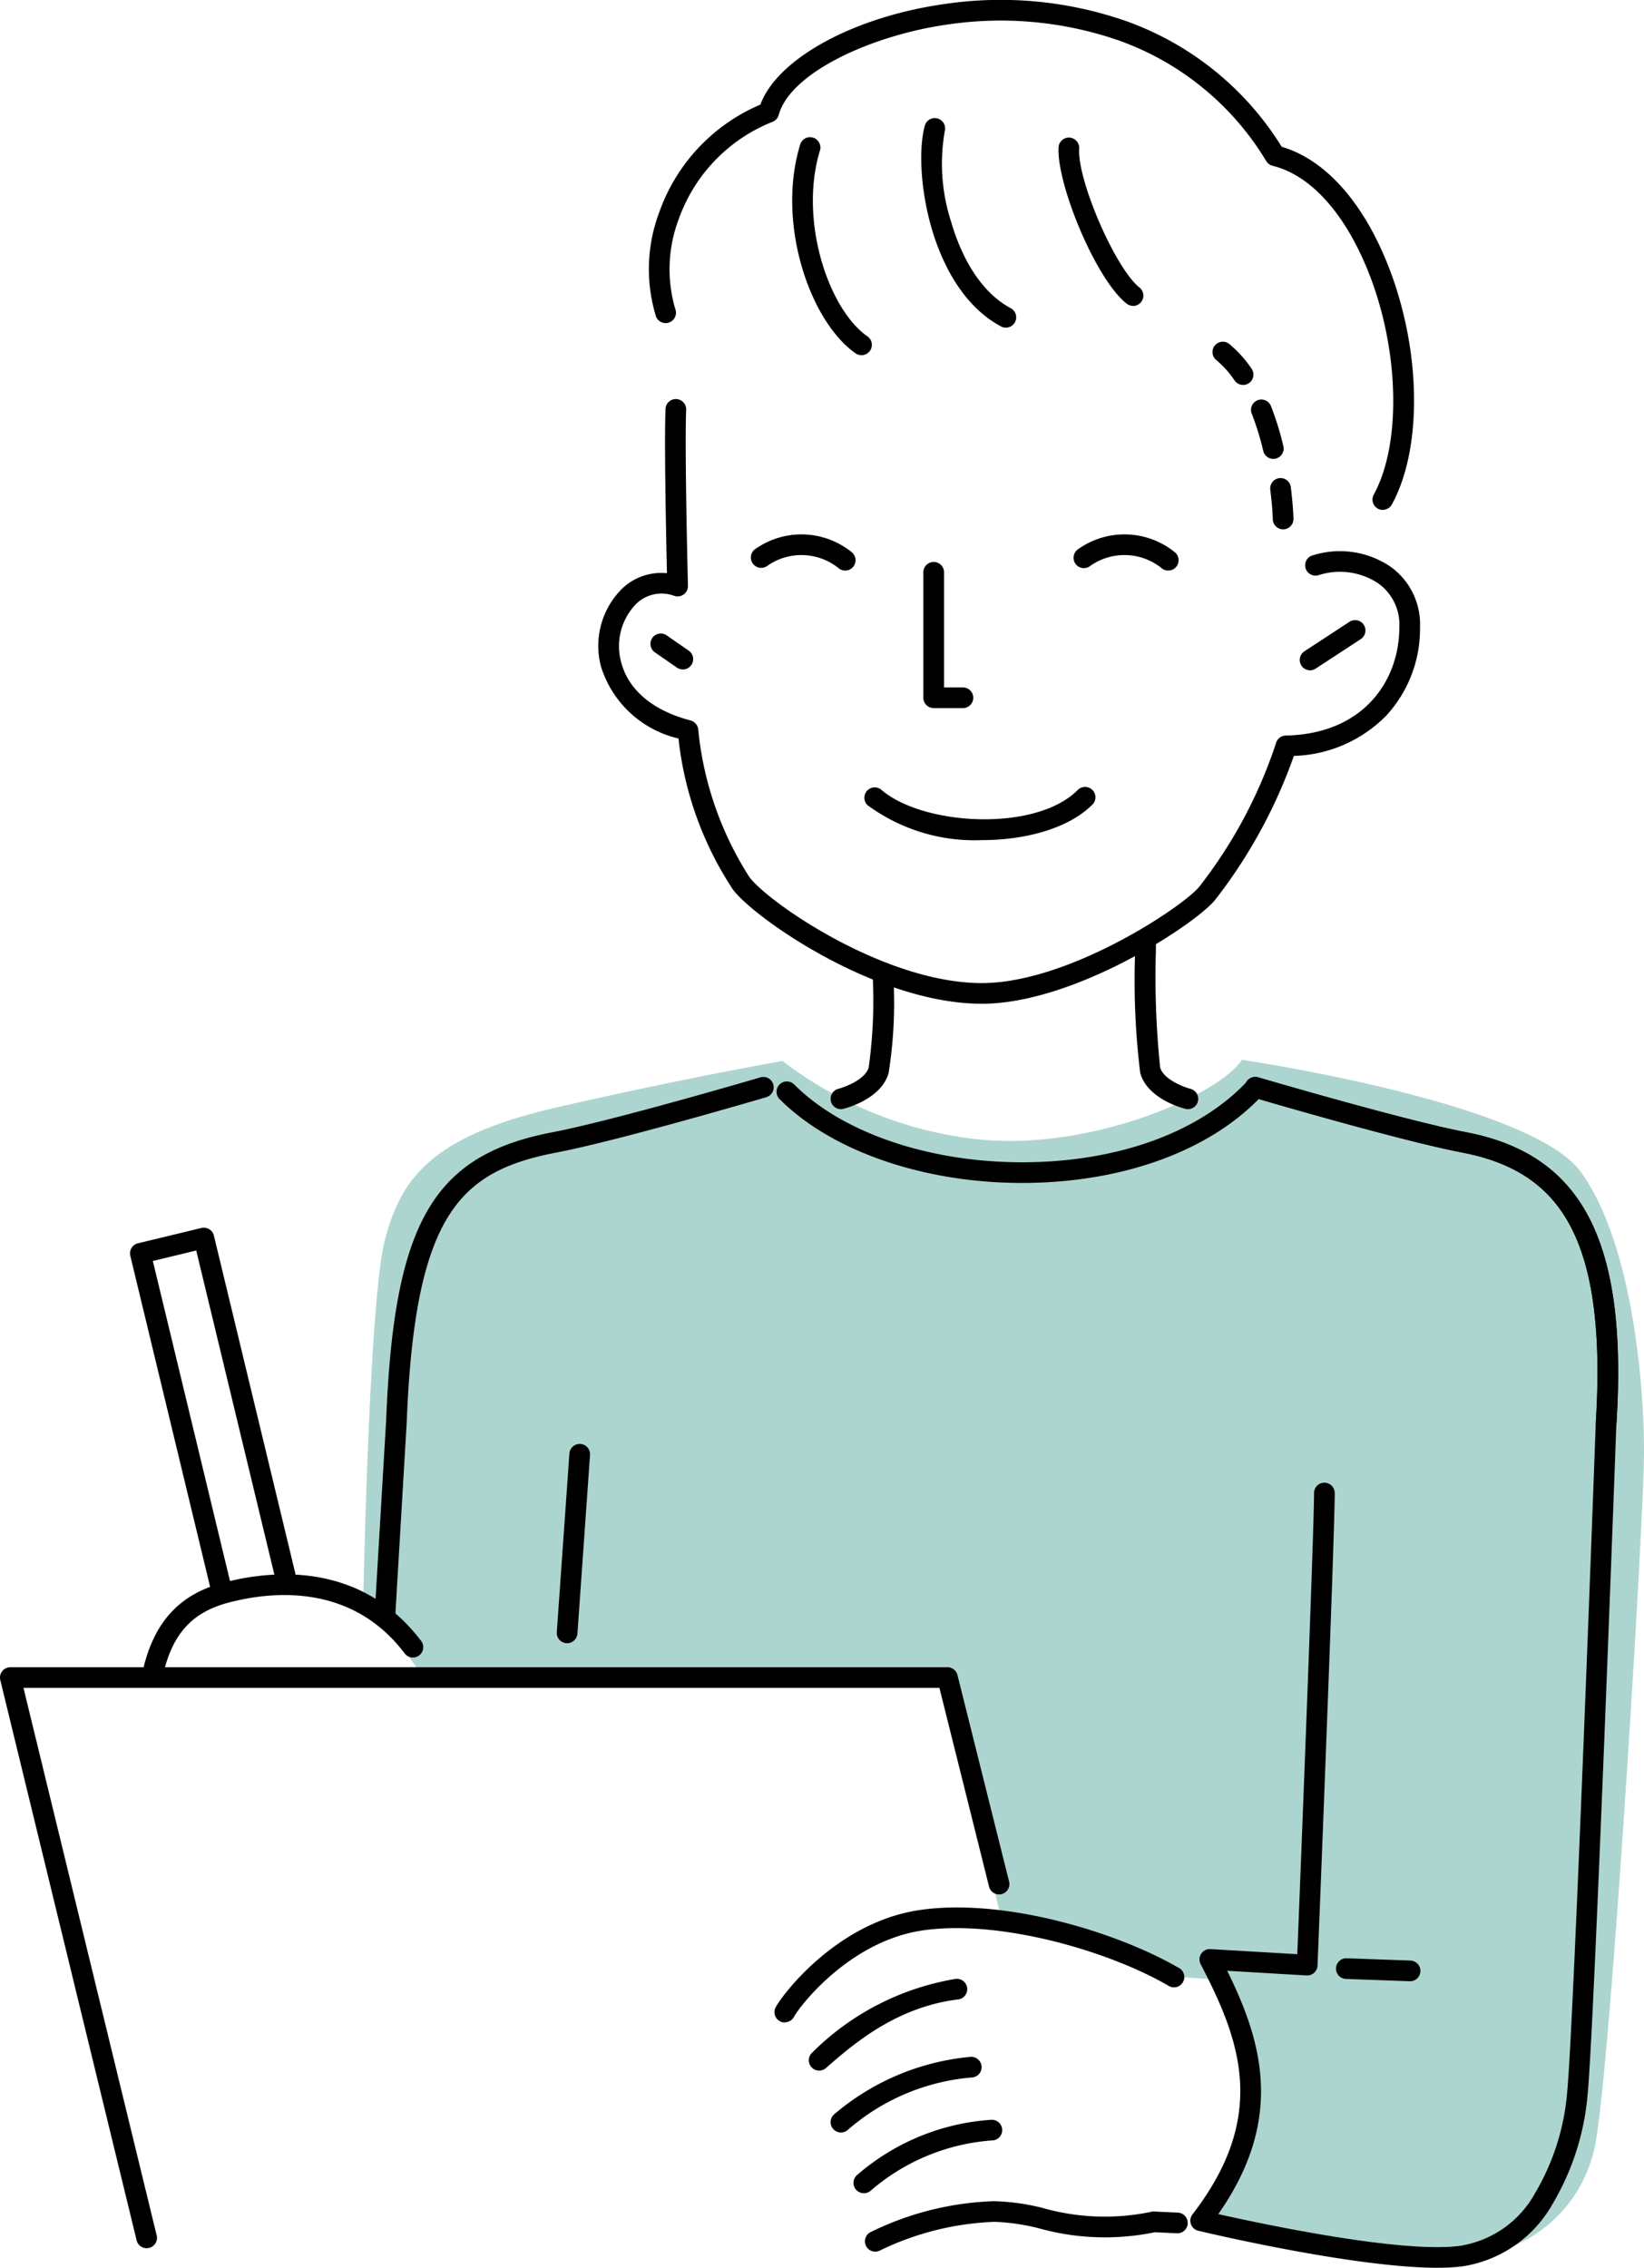 <svg xmlns="http://www.w3.org/2000/svg" width="92.226" height="127.186" viewBox="0 0 92.226 127.186"><g transform="translate(-168.126 -1865.422)"><path d="M181.983,474.632l-3.342-13.5H149.592s-2.506-3.535-3.406-4.113c0,0,.321-17.031,1.221-20.437s2.571-5.784,9.512-7.391,12.789-2.635,12.789-2.635a21.979,21.979,0,0,0,10.733,4.37c6.491.771,13.818-2.506,15.039-4.435,0,0,16.2,2.378,19.023,6.3s3.535,11.632,3.535,15.681-1.992,36.44-2.828,39.268a7.723,7.723,0,0,1-6.812,5.848c-3.792.321-14.974-1.735-14.974-1.735s2.7-4.306,2.506-7.134a29.311,29.311,0,0,0-1.607-6.62l-2.635-.193s-5.527-2.828-9.7-3.278" transform="translate(42.314 1498.369)" fill="#add5d0"/><path d="M262.387,194.353c-5.911,0-12.765-4.808-13.96-6.4a19.135,19.135,0,0,1-3.057-8.476,5.967,5.967,0,0,1-4.347-4.033,4.516,4.516,0,0,1,1.2-4.386,3.176,3.176,0,0,1,2.5-.852c-.046-2.006-.158-7.48-.079-9.234a.58.58,0,0,1,1.158.053c-.094,2.076.095,9.811.1,9.889a.58.58,0,0,1-.767.563,2.043,2.043,0,0,0-2.125.436,3.39,3.39,0,0,0-.864,3.252c.392,1.575,1.778,2.747,3.9,3.3a.58.58,0,0,1,.431.5,18.694,18.694,0,0,0,2.876,8.291c1.074,1.431,7.59,5.938,13.032,5.938,4.851,0,11.21-4.233,12.186-5.386a26.594,26.594,0,0,0,4.316-8.061.58.58,0,0,1,.549-.435c4.4-.092,6.373-3.116,6.373-6.072a2.833,2.833,0,0,0-1.2-2.475,3.891,3.891,0,0,0-3.324-.451.58.58,0,0,1-.4-1.088,5.064,5.064,0,0,1,4.389.588,3.964,3.964,0,0,1,1.694,3.427,7.17,7.17,0,0,1-1.893,4.952,7.569,7.569,0,0,1-5.183,2.261,28.645,28.645,0,0,1-4.437,8.1c-1.182,1.4-7.891,5.8-13.071,5.8" transform="translate(-39.182 1727.363)"/><path d="M373.884,234.324h-1.639a.58.58,0,0,1-.58-.58v-7.037a.58.58,0,1,1,1.16,0v6.458h1.059a.58.58,0,1,1,0,1.16" transform="translate(-151.74 1670.811)"/><path d="M307.454,217.07a.577.577,0,0,1-.375-.138,3.33,3.33,0,0,0-3.986-.134.58.58,0,0,1-.724-.906,4.488,4.488,0,0,1,5.461.155.58.58,0,0,1-.375,1.022" transform="translate(-91.913 1680.352)"/><path d="M437.491,217.07a.577.577,0,0,1-.375-.138,3.33,3.33,0,0,0-3.987-.134.58.58,0,1,1-.724-.906,4.488,4.488,0,0,1,5.461.155.58.58,0,0,1-.375,1.022" transform="translate(-203.827 1680.352)"/><path d="M263.519,256.859a.577.577,0,0,1-.329-.1l-1.253-.868a.58.58,0,0,1,.66-.953l1.253.868a.58.58,0,0,1-.331,1.057" transform="translate(-57.089 1646.106)"/><path d="M523.724,252.443a.58.58,0,0,1-.318-1.065l2.506-1.639a.58.58,0,1,1,.634.97l-2.506,1.639a.578.578,0,0,1-.317.095" transform="translate(-282.105 1650.571)"/><path d="M354.417,319.71A10.131,10.131,0,0,1,348,317.755a.58.58,0,0,1,.759-.876c2.337,2.025,8.654,2.393,11.02.028a.58.58,0,1,1,.82.82c-1.321,1.321-3.73,1.983-6.184,1.983" transform="translate(-131.201 1592.829)"/><path d="M322.758,67.493a.577.577,0,0,1-.33-.1c-2.545-1.767-4.461-7.262-3.116-11.7a.58.58,0,1,1,1.11.336c-1.187,3.916.489,8.9,2.668,10.41a.58.58,0,0,1-.331,1.056" transform="translate(-106.302 1817.847)"/><path d="M375.558,59.206a.576.576,0,0,1-.273-.069c-4.043-2.161-4.95-8.892-4.269-11.275a.58.58,0,0,1,1.115.319,10.561,10.561,0,0,0,.353,5.079c.39,1.353,1.342,3.783,3.347,4.855a.58.58,0,0,1-.274,1.091" transform="translate(-151.004 1824.592)"/><path d="M430.227,64.731a.578.578,0,0,1-.359-.125c-1.77-1.4-3.954-6.807-3.818-8.785a.58.58,0,0,1,1.157.08c-.122,1.769,2.026,6.724,3.38,7.8a.58.58,0,0,1-.36,1.034" transform="translate(-198.539 1817.846)"/><path d="M489.611,139.807a.579.579,0,0,1-.479-.252,5.447,5.447,0,0,0-1.049-1.163.58.58,0,0,1,.729-.9,6.6,6.6,0,0,1,1.276,1.409.58.58,0,0,1-.478.907" transform="translate(-251.747 1747.205)"/><path d="M504.847,164.219a.58.58,0,0,1-.564-.446,15.549,15.549,0,0,0-.639-2.073.58.58,0,1,1,1.079-.424,16.71,16.71,0,0,1,.688,2.229.581.581,0,0,1-.565.714" transform="translate(-265.29 1726.94)"/><path d="M511.976,195.146a.58.58,0,0,1-.579-.56c-.009-.284-.041-.879-.143-1.678a.58.58,0,0,1,1.15-.148c.081.627.135,1.262.152,1.787a.58.58,0,0,1-.56.6h-.02" transform="translate(-271.869 1699.963)"/><path d="M302.353,28.6a.58.58,0,0,1-.508-.858c1.643-3.007,1.413-8.619-.536-13.053C300,11.706,298.176,9.793,296.173,9.3a.58.58,0,0,1-.355-.259,15.858,15.858,0,0,0-8.248-6.761,20.24,20.24,0,0,0-9.66-.9c-4.115.583-8.773,2.639-9.447,5.069a.579.579,0,0,1-.33.378,9.178,9.178,0,0,0-5.273,5.452,7.924,7.924,0,0,0-.2,5.047.58.58,0,0,1-1.077.431,9.024,9.024,0,0,1,.184-5.862,10.27,10.27,0,0,1,5.667-6.026C268.386,3.3,272.641.954,277.748.23a21.4,21.4,0,0,1,10.219.958,16.97,16.97,0,0,1,8.716,7.046c2.266.664,4.278,2.777,5.687,5.983,2.114,4.81,2.321,10.73.492,14.076a.58.58,0,0,1-.509.3" transform="translate(-56.654 1865.421)"/><path d="M334.892,395.519a.58.58,0,0,1-.14-1.142c.381-.1,1.516-.527,1.7-1.2a27.122,27.122,0,0,0,.238-4.79c0-.2,0-.373,0-.518a.58.58,0,0,1,1.16,0c0,.142,0,.315,0,.511a25.129,25.129,0,0,1-.28,5.107c-.4,1.441-2.321,1.96-2.539,2.014a.579.579,0,0,1-.141.017" transform="translate(-119.593 1532.109)"/><path d="M459.9,384.407a.577.577,0,0,1-.141-.017c-.218-.055-2.139-.574-2.539-2.014a42.37,42.37,0,0,1-.28-6.894c0-.215,0-.394,0-.523a.58.58,0,1,1,1.159,0c0,.131,0,.311,0,.529a49.323,49.323,0,0,0,.238,6.578c.187.673,1.321,1.1,1.7,1.2a.58.58,0,0,1-.141,1.142" transform="translate(-225.129 1543.222)"/><path d="M359.174,453.393h-.037a.58.58,0,0,1-.543-.615c.312-4.992-.15-8.587-1.413-10.989-1.19-2.265-3.124-3.584-6.087-4.151-3.116-.6-9.807-2.53-11.412-3-2.83,2.883-7.452,4.591-12.752,4.7-5.7.12-11.112-1.68-14.119-4.687a.58.58,0,1,1,.82-.82c2.792,2.792,7.88,4.459,13.276,4.348,5.146-.1,9.583-1.777,12.173-4.588a.581.581,0,0,1,.59-.163c.082.024,8.218,2.416,11.642,3.071,6.553,1.255,9.077,6.145,8.439,16.352a.58.58,0,0,1-.578.544" transform="translate(-100.942 1492.423)"/><path d="M492.979,500.183c-4.686,0-13.037-1.984-13.427-2.077a.58.58,0,0,1-.324-.918c4.286-5.547,2.663-9.8.459-14.031a.58.58,0,0,1,.548-.847l4.873.287c.148-3.711.94-23.676.94-25.865a.58.58,0,0,1,1.16,0c0,2.426-.925,25.52-.965,26.5a.58.58,0,0,1-.613.556l-4.454-.262c1.962,3.971,3.237,8.312-.5,13.647,2.57.576,10.238,2.2,13.526,1.784a5.837,5.837,0,0,0,4.256-2.978,13.251,13.251,0,0,0,1.794-5.691c.38-4.05,1.592-37.165,1.6-37.5,0-.005,0-.01,0-.015.312-4.992-.15-8.587-1.413-10.989-1.19-2.265-3.125-3.584-6.087-4.151-3.479-.666-11.415-3-11.752-3.1a.58.58,0,1,1,.328-1.112c.082.024,8.218,2.416,11.642,3.072,6.551,1.254,9.076,6.142,8.439,16.344-.054,1.468-1.227,33.482-1.608,37.558a14.428,14.428,0,0,1-1.966,6.2,7.03,7.03,0,0,1-5.095,3.513,11.241,11.241,0,0,1-1.368.073" transform="translate(-244.206 1492.425)"/><path d="M151.367,464.188h-.035a.58.58,0,0,1-.545-.613l.643-10.861c.435-11.138,2.617-14.93,9.339-16.217,3.424-.656,11.56-3.047,11.642-3.072a.58.58,0,1,1,.328,1.112c-.336.1-8.272,2.432-11.752,3.1-5.439,1.042-7.943,3.474-8.4,15.134l-.643,10.873a.58.58,0,0,1-.578.545" transform="translate(38.355 1492.425)"/><path d="M541.849,789.294h-.021l-3.6-.129a.58.58,0,0,1,.041-1.159l3.6.129a.58.58,0,0,1-.02,1.159" transform="translate(-294.608 1187.243)"/><path d="M348.729,888.582a.58.58,0,0,1-.279-1.089,16.9,16.9,0,0,1,6.942-1.741,12.443,12.443,0,0,1,2.715.377,12.723,12.723,0,0,0,6.077.224.587.587,0,0,1,.189-.022l1.35.064a.58.58,0,0,1-.055,1.158l-1.255-.06a13.8,13.8,0,0,1-6.54-.229,11.784,11.784,0,0,0-2.441-.354,16.023,16.023,0,0,0-6.426,1.6.578.578,0,0,1-.276.07" transform="translate(-131.5 1103.121)"/><path d="M312.3,774.025a.58.58,0,0,1-.51-.855c.406-.755,3.433-4.736,8.006-5.44,4.611-.709,10.954,1.13,14.581,3.22a.58.58,0,1,1-.579,1c-3.5-2.02-9.634-3.724-13.825-3.078-4.049.623-6.82,4.209-7.161,4.843a.58.58,0,0,1-.511.3" transform="translate(-100.148 1204.825)"/><path d="M326.133,801.449a.58.58,0,0,1-.382-1.016,14.824,14.824,0,0,1,8.023-4.124.58.58,0,1,1,.141,1.151c-3.5.429-5.941,2.568-7.4,3.846a.578.578,0,0,1-.382.143" transform="translate(-112.054 1180.1)"/><path d="M334.895,831.907a.58.58,0,0,1-.382-1.016,13.7,13.7,0,0,1,7.638-3.224.58.58,0,0,1,.141,1.151,12.108,12.108,0,0,0-7.015,2.946.578.578,0,0,1-.382.143" transform="translate(-119.594 1153.113)"/><path d="M344.116,857.141a.58.58,0,0,1-.382-1.016,12.763,12.763,0,0,1,7.509-3.1.58.58,0,0,1,.141,1.151A11.69,11.69,0,0,0,344.5,857a.578.578,0,0,1-.382.143" transform="translate(-127.531 1131.285)"/><path d="M8.227,703.467a.58.58,0,0,1-.563-.443L.016,671.6a.58.58,0,0,1,.563-.717H53.151a.58.58,0,0,1,.562.439l2.892,11.568a.58.58,0,1,1-1.125.281L52.7,672.04H1.317l7.473,30.71a.58.58,0,0,1-.426.7.573.573,0,0,1-.138.017" transform="translate(168.126 1288.044)"/><path d="M57.758,639.762a.58.58,0,0,1-.568-.7c.6-2.8,2.039-4.407,4.532-5.066,2.676-.708,7.674-1.231,11.085,3.229a.58.58,0,1,1-.921.7c-3-3.925-7.47-3.447-9.867-2.812-2.078.55-3.183,1.8-3.694,4.188a.58.58,0,0,1-.566.458" transform="translate(118.917 1320.193)"/><path d="M57.48,515a.58.58,0,0,1-.563-.444l-4.565-18.931a.58.58,0,0,1,.428-.7l3.561-.859a.58.58,0,0,1,.7.428l4.565,18.93a.58.58,0,0,1-1.127.272l-4.429-18.367-2.434.587,4.429,18.367a.581.581,0,0,1-.564.716" transform="translate(123.084 1440.226)"/><path d="M224.686,592.147h-.041a.58.58,0,0,1-.538-.619l.707-10.026a.58.58,0,0,1,1.157.081l-.707,10.026a.58.58,0,0,1-.578.539" transform="translate(-24.745 1365.431)"/><rect width="92.226" height="127.186" transform="translate(168.126 1865.422)" fill="none"/></g></svg>